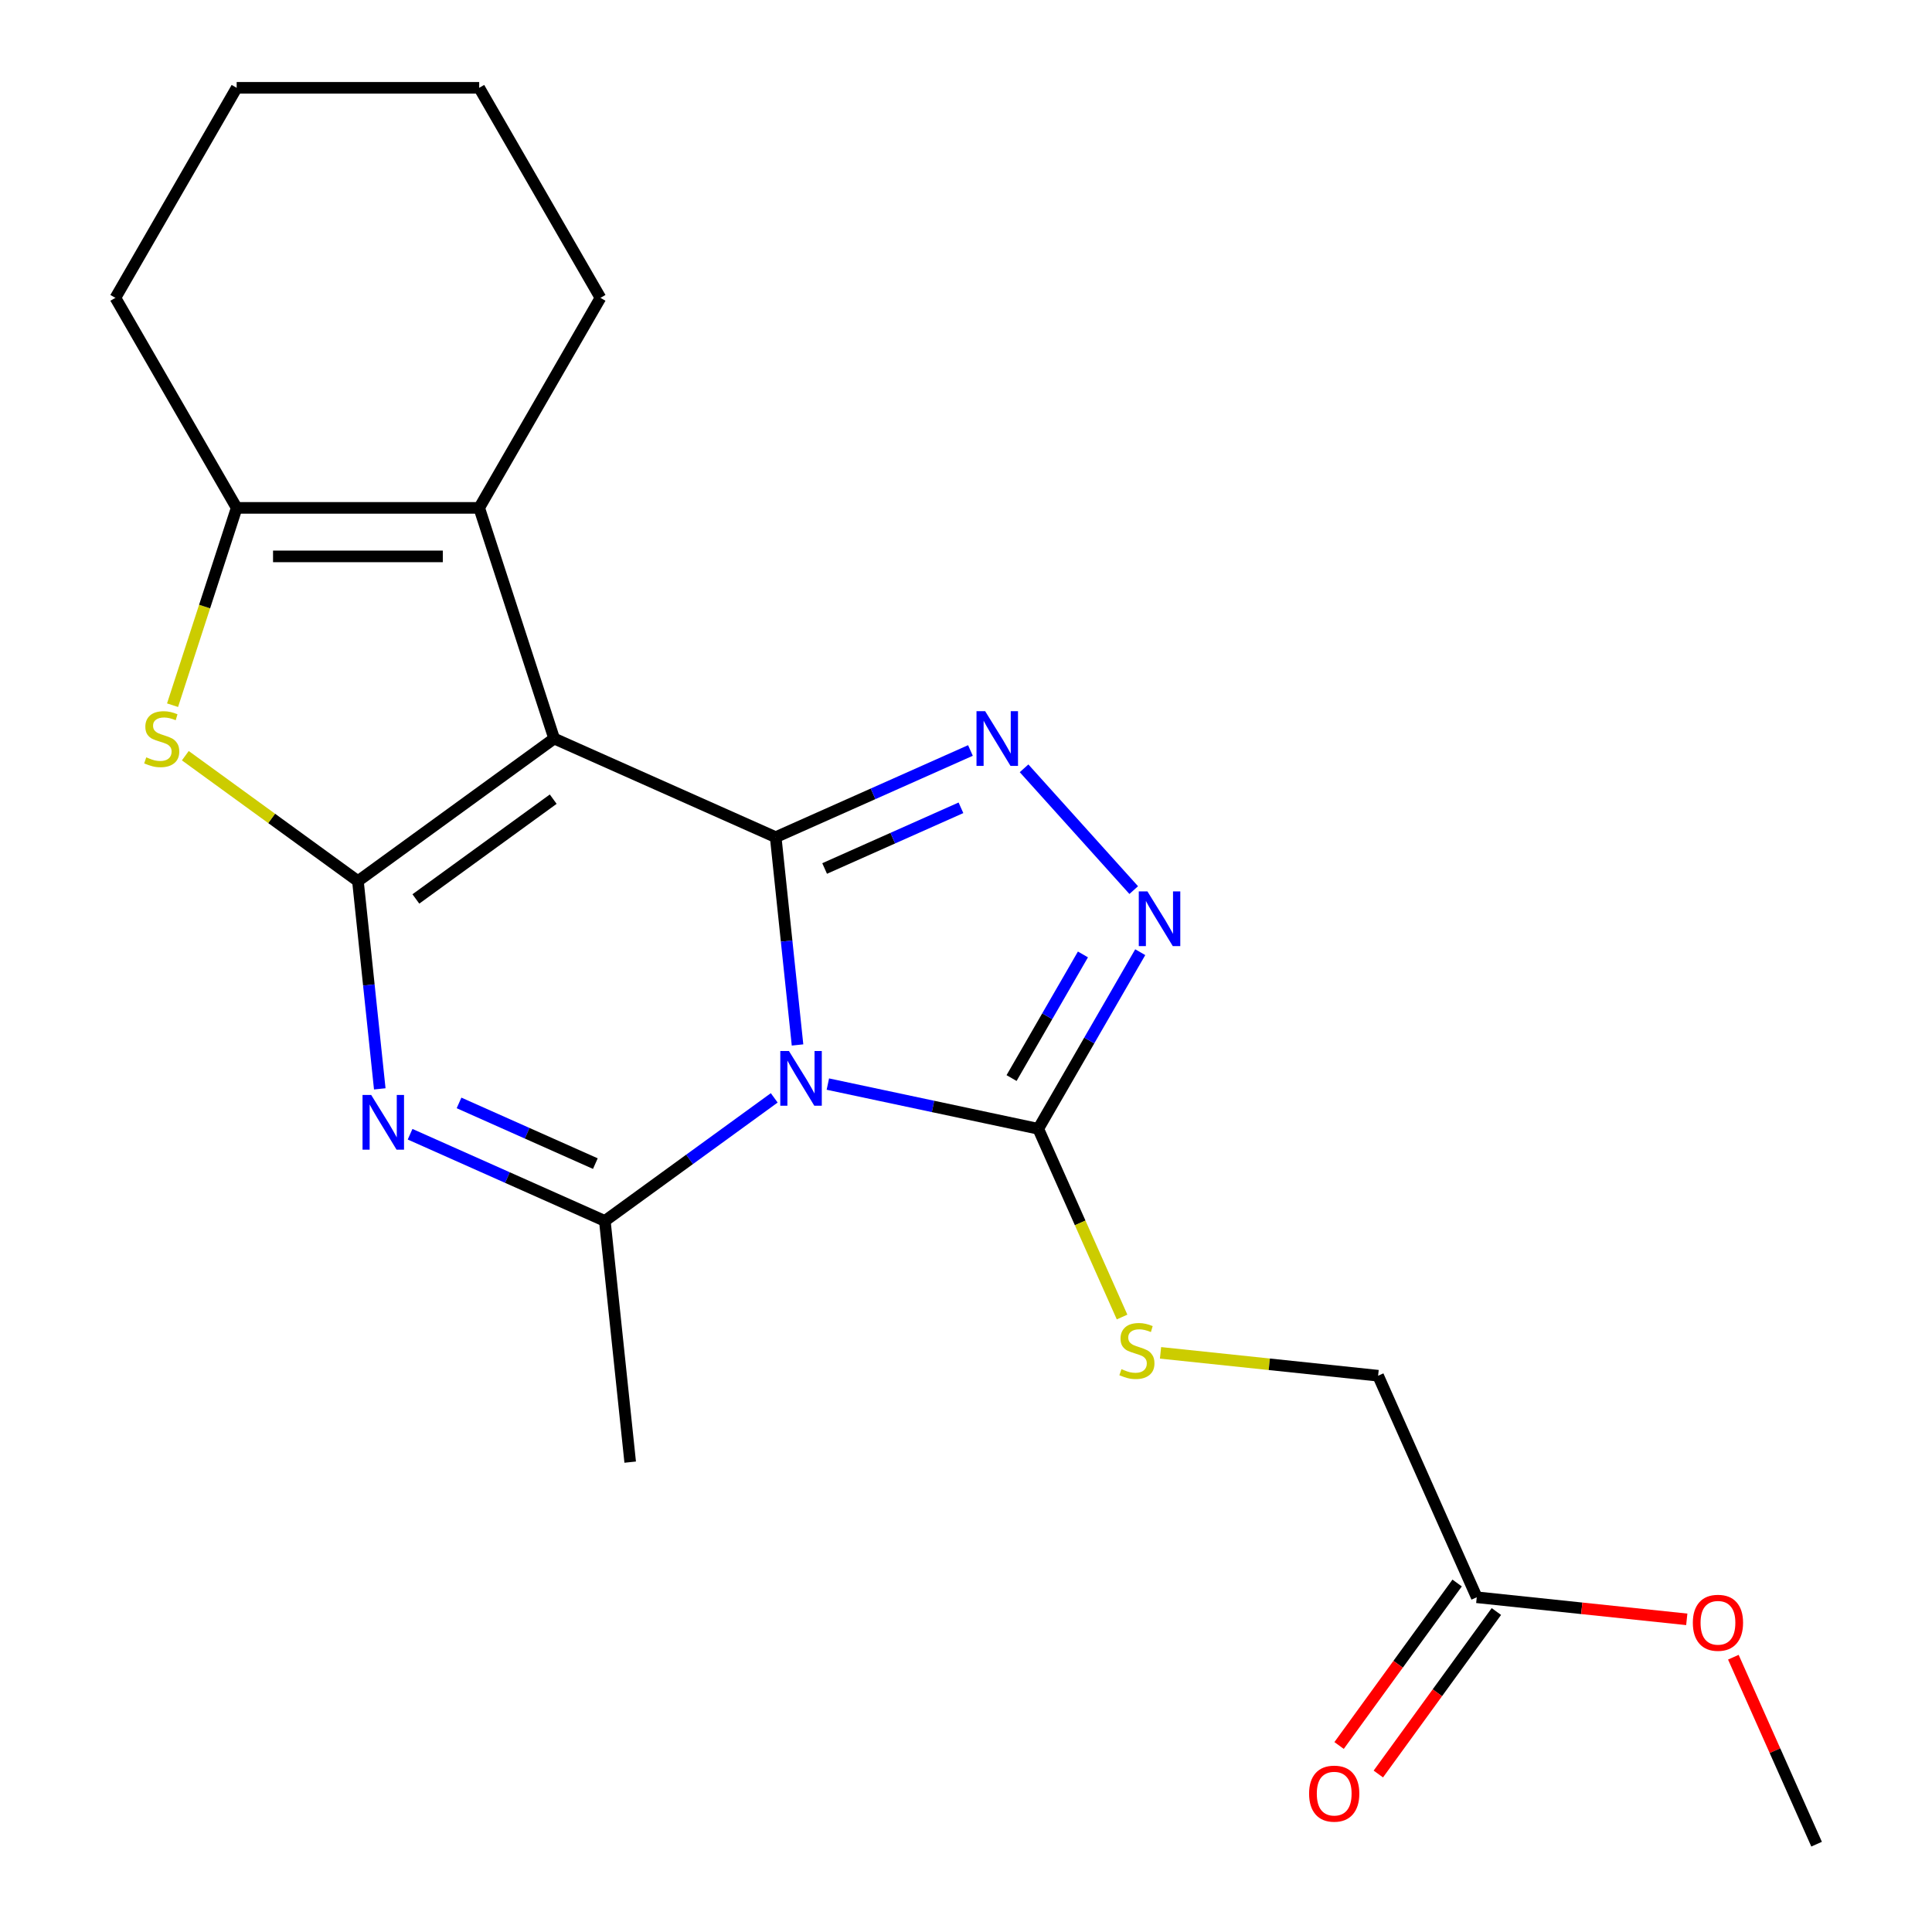 <?xml version='1.0' encoding='iso-8859-1'?>
<svg version='1.1' baseProfile='full'
              xmlns='http://www.w3.org/2000/svg'
                      xmlns:rdkit='http://www.rdkit.org/xml'
                      xmlns:xlink='http://www.w3.org/1999/xlink'
                  xml:space='preserve'
width='1000px' height='1000px' viewBox='0 0 1000 1000'>
<!-- END OF HEADER -->
<rect style='opacity:1.0;fill:#FFFFFF;stroke:none' width='1000' height='1000' x='0' y='0'> </rect>
<path class='bond-0' d='M 401.498,433.325 L 407.15,487.098' style='fill:none;fill-rule:evenodd;stroke:#000000;stroke-width:6px;stroke-linecap:butt;stroke-linejoin:miter;stroke-opacity:1' />
<path class='bond-0' d='M 407.15,487.098 L 412.801,540.87' style='fill:none;fill-rule:evenodd;stroke:#0000FF;stroke-width:6px;stroke-linecap:butt;stroke-linejoin:miter;stroke-opacity:1' />
<path class='bond-1' d='M 401.498,433.325 L 286.82,382.267' style='fill:none;fill-rule:evenodd;stroke:#000000;stroke-width:6px;stroke-linecap:butt;stroke-linejoin:miter;stroke-opacity:1' />
<path class='bond-5' d='M 401.498,433.325 L 451.898,410.886' style='fill:none;fill-rule:evenodd;stroke:#000000;stroke-width:6px;stroke-linecap:butt;stroke-linejoin:miter;stroke-opacity:1' />
<path class='bond-5' d='M 451.898,410.886 L 502.298,388.446' style='fill:none;fill-rule:evenodd;stroke:#0000FF;stroke-width:6px;stroke-linecap:butt;stroke-linejoin:miter;stroke-opacity:1' />
<path class='bond-5' d='M 426.83,449.529 L 462.11,433.821' style='fill:none;fill-rule:evenodd;stroke:#000000;stroke-width:6px;stroke-linecap:butt;stroke-linejoin:miter;stroke-opacity:1' />
<path class='bond-5' d='M 462.11,433.821 L 497.389,418.114' style='fill:none;fill-rule:evenodd;stroke:#0000FF;stroke-width:6px;stroke-linecap:butt;stroke-linejoin:miter;stroke-opacity:1' />
<path class='bond-4' d='M 400.741,568.252 L 356.902,600.103' style='fill:none;fill-rule:evenodd;stroke:#0000FF;stroke-width:6px;stroke-linecap:butt;stroke-linejoin:miter;stroke-opacity:1' />
<path class='bond-4' d='M 356.902,600.103 L 313.063,631.954' style='fill:none;fill-rule:evenodd;stroke:#000000;stroke-width:6px;stroke-linecap:butt;stroke-linejoin:miter;stroke-opacity:1' />
<path class='bond-6' d='M 428.498,561.118 L 482.953,572.693' style='fill:none;fill-rule:evenodd;stroke:#0000FF;stroke-width:6px;stroke-linecap:butt;stroke-linejoin:miter;stroke-opacity:1' />
<path class='bond-6' d='M 482.953,572.693 L 537.407,584.268' style='fill:none;fill-rule:evenodd;stroke:#000000;stroke-width:6px;stroke-linecap:butt;stroke-linejoin:miter;stroke-opacity:1' />
<path class='bond-2' d='M 286.82,382.267 L 185.263,456.053' style='fill:none;fill-rule:evenodd;stroke:#000000;stroke-width:6px;stroke-linecap:butt;stroke-linejoin:miter;stroke-opacity:1' />
<path class='bond-2' d='M 286.343,413.646 L 215.254,465.296' style='fill:none;fill-rule:evenodd;stroke:#000000;stroke-width:6px;stroke-linecap:butt;stroke-linejoin:miter;stroke-opacity:1' />
<path class='bond-8' d='M 286.82,382.267 L 248.029,262.88' style='fill:none;fill-rule:evenodd;stroke:#000000;stroke-width:6px;stroke-linecap:butt;stroke-linejoin:miter;stroke-opacity:1' />
<path class='bond-3' d='M 185.263,456.053 L 190.915,509.825' style='fill:none;fill-rule:evenodd;stroke:#000000;stroke-width:6px;stroke-linecap:butt;stroke-linejoin:miter;stroke-opacity:1' />
<path class='bond-3' d='M 190.915,509.825 L 196.567,563.597' style='fill:none;fill-rule:evenodd;stroke:#0000FF;stroke-width:6px;stroke-linecap:butt;stroke-linejoin:miter;stroke-opacity:1' />
<path class='bond-7' d='M 185.263,456.053 L 140.594,423.598' style='fill:none;fill-rule:evenodd;stroke:#000000;stroke-width:6px;stroke-linecap:butt;stroke-linejoin:miter;stroke-opacity:1' />
<path class='bond-7' d='M 140.594,423.598 L 95.925,391.144' style='fill:none;fill-rule:evenodd;stroke:#CCCC00;stroke-width:6px;stroke-linecap:butt;stroke-linejoin:miter;stroke-opacity:1' />
<path class='bond-23' d='M 212.263,587.075 L 262.663,609.514' style='fill:none;fill-rule:evenodd;stroke:#0000FF;stroke-width:6px;stroke-linecap:butt;stroke-linejoin:miter;stroke-opacity:1' />
<path class='bond-23' d='M 262.663,609.514 L 313.063,631.954' style='fill:none;fill-rule:evenodd;stroke:#000000;stroke-width:6px;stroke-linecap:butt;stroke-linejoin:miter;stroke-opacity:1' />
<path class='bond-23' d='M 237.595,570.871 L 272.875,586.579' style='fill:none;fill-rule:evenodd;stroke:#0000FF;stroke-width:6px;stroke-linecap:butt;stroke-linejoin:miter;stroke-opacity:1' />
<path class='bond-23' d='M 272.875,586.579 L 308.155,602.286' style='fill:none;fill-rule:evenodd;stroke:#000000;stroke-width:6px;stroke-linecap:butt;stroke-linejoin:miter;stroke-opacity:1' />
<path class='bond-15' d='M 313.063,631.954 L 326.184,756.797' style='fill:none;fill-rule:evenodd;stroke:#000000;stroke-width:6px;stroke-linecap:butt;stroke-linejoin:miter;stroke-opacity:1' />
<path class='bond-9' d='M 530.054,397.681 L 586.813,460.717' style='fill:none;fill-rule:evenodd;stroke:#0000FF;stroke-width:6px;stroke-linecap:butt;stroke-linejoin:miter;stroke-opacity:1' />
<path class='bond-11' d='M 537.407,584.268 L 559.094,632.978' style='fill:none;fill-rule:evenodd;stroke:#000000;stroke-width:6px;stroke-linecap:butt;stroke-linejoin:miter;stroke-opacity:1' />
<path class='bond-11' d='M 559.094,632.978 L 580.781,681.688' style='fill:none;fill-rule:evenodd;stroke:#CCCC00;stroke-width:6px;stroke-linecap:butt;stroke-linejoin:miter;stroke-opacity:1' />
<path class='bond-22' d='M 537.407,584.268 L 563.796,538.561' style='fill:none;fill-rule:evenodd;stroke:#000000;stroke-width:6px;stroke-linecap:butt;stroke-linejoin:miter;stroke-opacity:1' />
<path class='bond-22' d='M 563.796,538.561 L 590.186,492.853' style='fill:none;fill-rule:evenodd;stroke:#0000FF;stroke-width:6px;stroke-linecap:butt;stroke-linejoin:miter;stroke-opacity:1' />
<path class='bond-22' d='M 523.581,558.003 L 542.054,526.007' style='fill:none;fill-rule:evenodd;stroke:#000000;stroke-width:6px;stroke-linecap:butt;stroke-linejoin:miter;stroke-opacity:1' />
<path class='bond-22' d='M 542.054,526.007 L 560.526,494.012' style='fill:none;fill-rule:evenodd;stroke:#0000FF;stroke-width:6px;stroke-linecap:butt;stroke-linejoin:miter;stroke-opacity:1' />
<path class='bond-24' d='M 89.314,365.009 L 105.906,313.945' style='fill:none;fill-rule:evenodd;stroke:#CCCC00;stroke-width:6px;stroke-linecap:butt;stroke-linejoin:miter;stroke-opacity:1' />
<path class='bond-24' d='M 105.906,313.945 L 122.498,262.88' style='fill:none;fill-rule:evenodd;stroke:#000000;stroke-width:6px;stroke-linecap:butt;stroke-linejoin:miter;stroke-opacity:1' />
<path class='bond-10' d='M 248.029,262.88 L 122.498,262.88' style='fill:none;fill-rule:evenodd;stroke:#000000;stroke-width:6px;stroke-linecap:butt;stroke-linejoin:miter;stroke-opacity:1' />
<path class='bond-10' d='M 229.199,287.987 L 141.327,287.987' style='fill:none;fill-rule:evenodd;stroke:#000000;stroke-width:6px;stroke-linecap:butt;stroke-linejoin:miter;stroke-opacity:1' />
<path class='bond-16' d='M 248.029,262.88 L 310.794,154.167' style='fill:none;fill-rule:evenodd;stroke:#000000;stroke-width:6px;stroke-linecap:butt;stroke-linejoin:miter;stroke-opacity:1' />
<path class='bond-18' d='M 122.498,262.88 L 59.732,154.167' style='fill:none;fill-rule:evenodd;stroke:#000000;stroke-width:6px;stroke-linecap:butt;stroke-linejoin:miter;stroke-opacity:1' />
<path class='bond-14' d='M 600.684,700.23 L 656.996,706.149' style='fill:none;fill-rule:evenodd;stroke:#CCCC00;stroke-width:6px;stroke-linecap:butt;stroke-linejoin:miter;stroke-opacity:1' />
<path class='bond-14' d='M 656.996,706.149 L 713.308,712.068' style='fill:none;fill-rule:evenodd;stroke:#000000;stroke-width:6px;stroke-linecap:butt;stroke-linejoin:miter;stroke-opacity:1' />
<path class='bond-12' d='M 764.366,826.746 L 713.308,712.068' style='fill:none;fill-rule:evenodd;stroke:#000000;stroke-width:6px;stroke-linecap:butt;stroke-linejoin:miter;stroke-opacity:1' />
<path class='bond-13' d='M 754.211,819.367 L 723.66,861.416' style='fill:none;fill-rule:evenodd;stroke:#000000;stroke-width:6px;stroke-linecap:butt;stroke-linejoin:miter;stroke-opacity:1' />
<path class='bond-13' d='M 723.66,861.416 L 693.11,903.466' style='fill:none;fill-rule:evenodd;stroke:#FF0000;stroke-width:6px;stroke-linecap:butt;stroke-linejoin:miter;stroke-opacity:1' />
<path class='bond-13' d='M 774.522,834.124 L 743.972,876.173' style='fill:none;fill-rule:evenodd;stroke:#000000;stroke-width:6px;stroke-linecap:butt;stroke-linejoin:miter;stroke-opacity:1' />
<path class='bond-13' d='M 743.972,876.173 L 713.421,918.223' style='fill:none;fill-rule:evenodd;stroke:#FF0000;stroke-width:6px;stroke-linecap:butt;stroke-linejoin:miter;stroke-opacity:1' />
<path class='bond-17' d='M 764.366,826.746 L 818.719,832.458' style='fill:none;fill-rule:evenodd;stroke:#000000;stroke-width:6px;stroke-linecap:butt;stroke-linejoin:miter;stroke-opacity:1' />
<path class='bond-17' d='M 818.719,832.458 L 873.071,838.171' style='fill:none;fill-rule:evenodd;stroke:#FF0000;stroke-width:6px;stroke-linecap:butt;stroke-linejoin:miter;stroke-opacity:1' />
<path class='bond-20' d='M 310.794,154.167 L 248.029,45.455' style='fill:none;fill-rule:evenodd;stroke:#000000;stroke-width:6px;stroke-linecap:butt;stroke-linejoin:miter;stroke-opacity:1' />
<path class='bond-19' d='M 897.178,857.766 L 918.723,906.156' style='fill:none;fill-rule:evenodd;stroke:#FF0000;stroke-width:6px;stroke-linecap:butt;stroke-linejoin:miter;stroke-opacity:1' />
<path class='bond-19' d='M 918.723,906.156 L 940.268,954.545' style='fill:none;fill-rule:evenodd;stroke:#000000;stroke-width:6px;stroke-linecap:butt;stroke-linejoin:miter;stroke-opacity:1' />
<path class='bond-25' d='M 59.732,154.167 L 122.498,45.455' style='fill:none;fill-rule:evenodd;stroke:#000000;stroke-width:6px;stroke-linecap:butt;stroke-linejoin:miter;stroke-opacity:1' />
<path class='bond-21' d='M 248.029,45.455 L 122.498,45.455' style='fill:none;fill-rule:evenodd;stroke:#000000;stroke-width:6px;stroke-linecap:butt;stroke-linejoin:miter;stroke-opacity:1' />
<path  class='atom-1' d='M 408.36 544.009
L 417.64 559.009
Q 418.56 560.489, 420.04 563.169
Q 421.52 565.849, 421.6 566.009
L 421.6 544.009
L 425.36 544.009
L 425.36 572.329
L 421.48 572.329
L 411.52 555.929
Q 410.36 554.009, 409.12 551.809
Q 407.92 549.609, 407.56 548.929
L 407.56 572.329
L 403.88 572.329
L 403.88 544.009
L 408.36 544.009
' fill='#0000FF'/>
<path  class='atom-4' d='M 192.125 566.736
L 201.405 581.736
Q 202.325 583.216, 203.805 585.896
Q 205.285 588.576, 205.365 588.736
L 205.365 566.736
L 209.125 566.736
L 209.125 595.056
L 205.245 595.056
L 195.285 578.656
Q 194.125 576.736, 192.885 574.536
Q 191.685 572.336, 191.325 571.656
L 191.325 595.056
L 187.645 595.056
L 187.645 566.736
L 192.125 566.736
' fill='#0000FF'/>
<path  class='atom-6' d='M 509.916 368.107
L 519.196 383.107
Q 520.116 384.587, 521.596 387.267
Q 523.076 389.947, 523.156 390.107
L 523.156 368.107
L 526.916 368.107
L 526.916 396.427
L 523.036 396.427
L 513.076 380.027
Q 511.916 378.107, 510.676 375.907
Q 509.476 373.707, 509.116 373.027
L 509.116 396.427
L 505.436 396.427
L 505.436 368.107
L 509.916 368.107
' fill='#0000FF'/>
<path  class='atom-8' d='M 75.707 391.987
Q 76.027 392.107, 77.347 392.667
Q 78.667 393.227, 80.107 393.587
Q 81.587 393.907, 83.027 393.907
Q 85.707 393.907, 87.267 392.627
Q 88.827 391.307, 88.827 389.027
Q 88.827 387.467, 88.027 386.507
Q 87.267 385.547, 86.067 385.027
Q 84.867 384.507, 82.867 383.907
Q 80.347 383.147, 78.827 382.427
Q 77.347 381.707, 76.267 380.187
Q 75.227 378.667, 75.227 376.107
Q 75.227 372.547, 77.627 370.347
Q 80.067 368.147, 84.867 368.147
Q 88.147 368.147, 91.867 369.707
L 90.947 372.787
Q 87.547 371.387, 84.987 371.387
Q 82.227 371.387, 80.707 372.547
Q 79.187 373.667, 79.227 375.627
Q 79.227 377.147, 79.987 378.067
Q 80.787 378.987, 81.907 379.507
Q 83.067 380.027, 84.987 380.627
Q 87.547 381.427, 89.067 382.227
Q 90.587 383.027, 91.667 384.667
Q 92.787 386.267, 92.787 389.027
Q 92.787 392.947, 90.147 395.067
Q 87.547 397.147, 83.187 397.147
Q 80.667 397.147, 78.747 396.587
Q 76.867 396.067, 74.627 395.147
L 75.707 391.987
' fill='#CCCC00'/>
<path  class='atom-10' d='M 593.913 461.395
L 603.193 476.395
Q 604.113 477.875, 605.593 480.555
Q 607.073 483.235, 607.153 483.395
L 607.153 461.395
L 610.913 461.395
L 610.913 489.715
L 607.033 489.715
L 597.073 473.315
Q 595.913 471.395, 594.673 469.195
Q 593.473 466.995, 593.113 466.315
L 593.113 489.715
L 589.433 489.715
L 589.433 461.395
L 593.913 461.395
' fill='#0000FF'/>
<path  class='atom-12' d='M 580.465 708.666
Q 580.785 708.786, 582.105 709.346
Q 583.425 709.906, 584.865 710.266
Q 586.345 710.586, 587.785 710.586
Q 590.465 710.586, 592.025 709.306
Q 593.585 707.986, 593.585 705.706
Q 593.585 704.146, 592.785 703.186
Q 592.025 702.226, 590.825 701.706
Q 589.625 701.186, 587.625 700.586
Q 585.105 699.826, 583.585 699.106
Q 582.105 698.386, 581.025 696.866
Q 579.985 695.346, 579.985 692.786
Q 579.985 689.226, 582.385 687.026
Q 584.825 684.826, 589.625 684.826
Q 592.905 684.826, 596.625 686.386
L 595.705 689.466
Q 592.305 688.066, 589.745 688.066
Q 586.985 688.066, 585.465 689.226
Q 583.945 690.346, 583.985 692.306
Q 583.985 693.826, 584.745 694.746
Q 585.545 695.666, 586.665 696.186
Q 587.825 696.706, 589.745 697.306
Q 592.305 698.106, 593.825 698.906
Q 595.345 699.706, 596.425 701.346
Q 597.545 702.946, 597.545 705.706
Q 597.545 709.626, 594.905 711.746
Q 592.305 713.826, 587.945 713.826
Q 585.425 713.826, 583.505 713.266
Q 581.625 712.746, 579.385 711.826
L 580.465 708.666
' fill='#CCCC00'/>
<path  class='atom-14' d='M 677.581 928.382
Q 677.581 921.582, 680.941 917.782
Q 684.301 913.982, 690.581 913.982
Q 696.861 913.982, 700.221 917.782
Q 703.581 921.582, 703.581 928.382
Q 703.581 935.262, 700.181 939.182
Q 696.781 943.062, 690.581 943.062
Q 684.341 943.062, 680.941 939.182
Q 677.581 935.302, 677.581 928.382
M 690.581 939.862
Q 694.901 939.862, 697.221 936.982
Q 699.581 934.062, 699.581 928.382
Q 699.581 922.822, 697.221 920.022
Q 694.901 917.182, 690.581 917.182
Q 686.261 917.182, 683.901 919.982
Q 681.581 922.782, 681.581 928.382
Q 681.581 934.102, 683.901 936.982
Q 686.261 939.862, 690.581 939.862
' fill='#FF0000'/>
<path  class='atom-18' d='M 876.21 839.947
Q 876.21 833.147, 879.57 829.347
Q 882.93 825.547, 889.21 825.547
Q 895.49 825.547, 898.85 829.347
Q 902.21 833.147, 902.21 839.947
Q 902.21 846.827, 898.81 850.747
Q 895.41 854.627, 889.21 854.627
Q 882.97 854.627, 879.57 850.747
Q 876.21 846.867, 876.21 839.947
M 889.21 851.427
Q 893.53 851.427, 895.85 848.547
Q 898.21 845.627, 898.21 839.947
Q 898.21 834.387, 895.85 831.587
Q 893.53 828.747, 889.21 828.747
Q 884.89 828.747, 882.53 831.547
Q 880.21 834.347, 880.21 839.947
Q 880.21 845.667, 882.53 848.547
Q 884.89 851.427, 889.21 851.427
' fill='#FF0000'/>
</svg>
